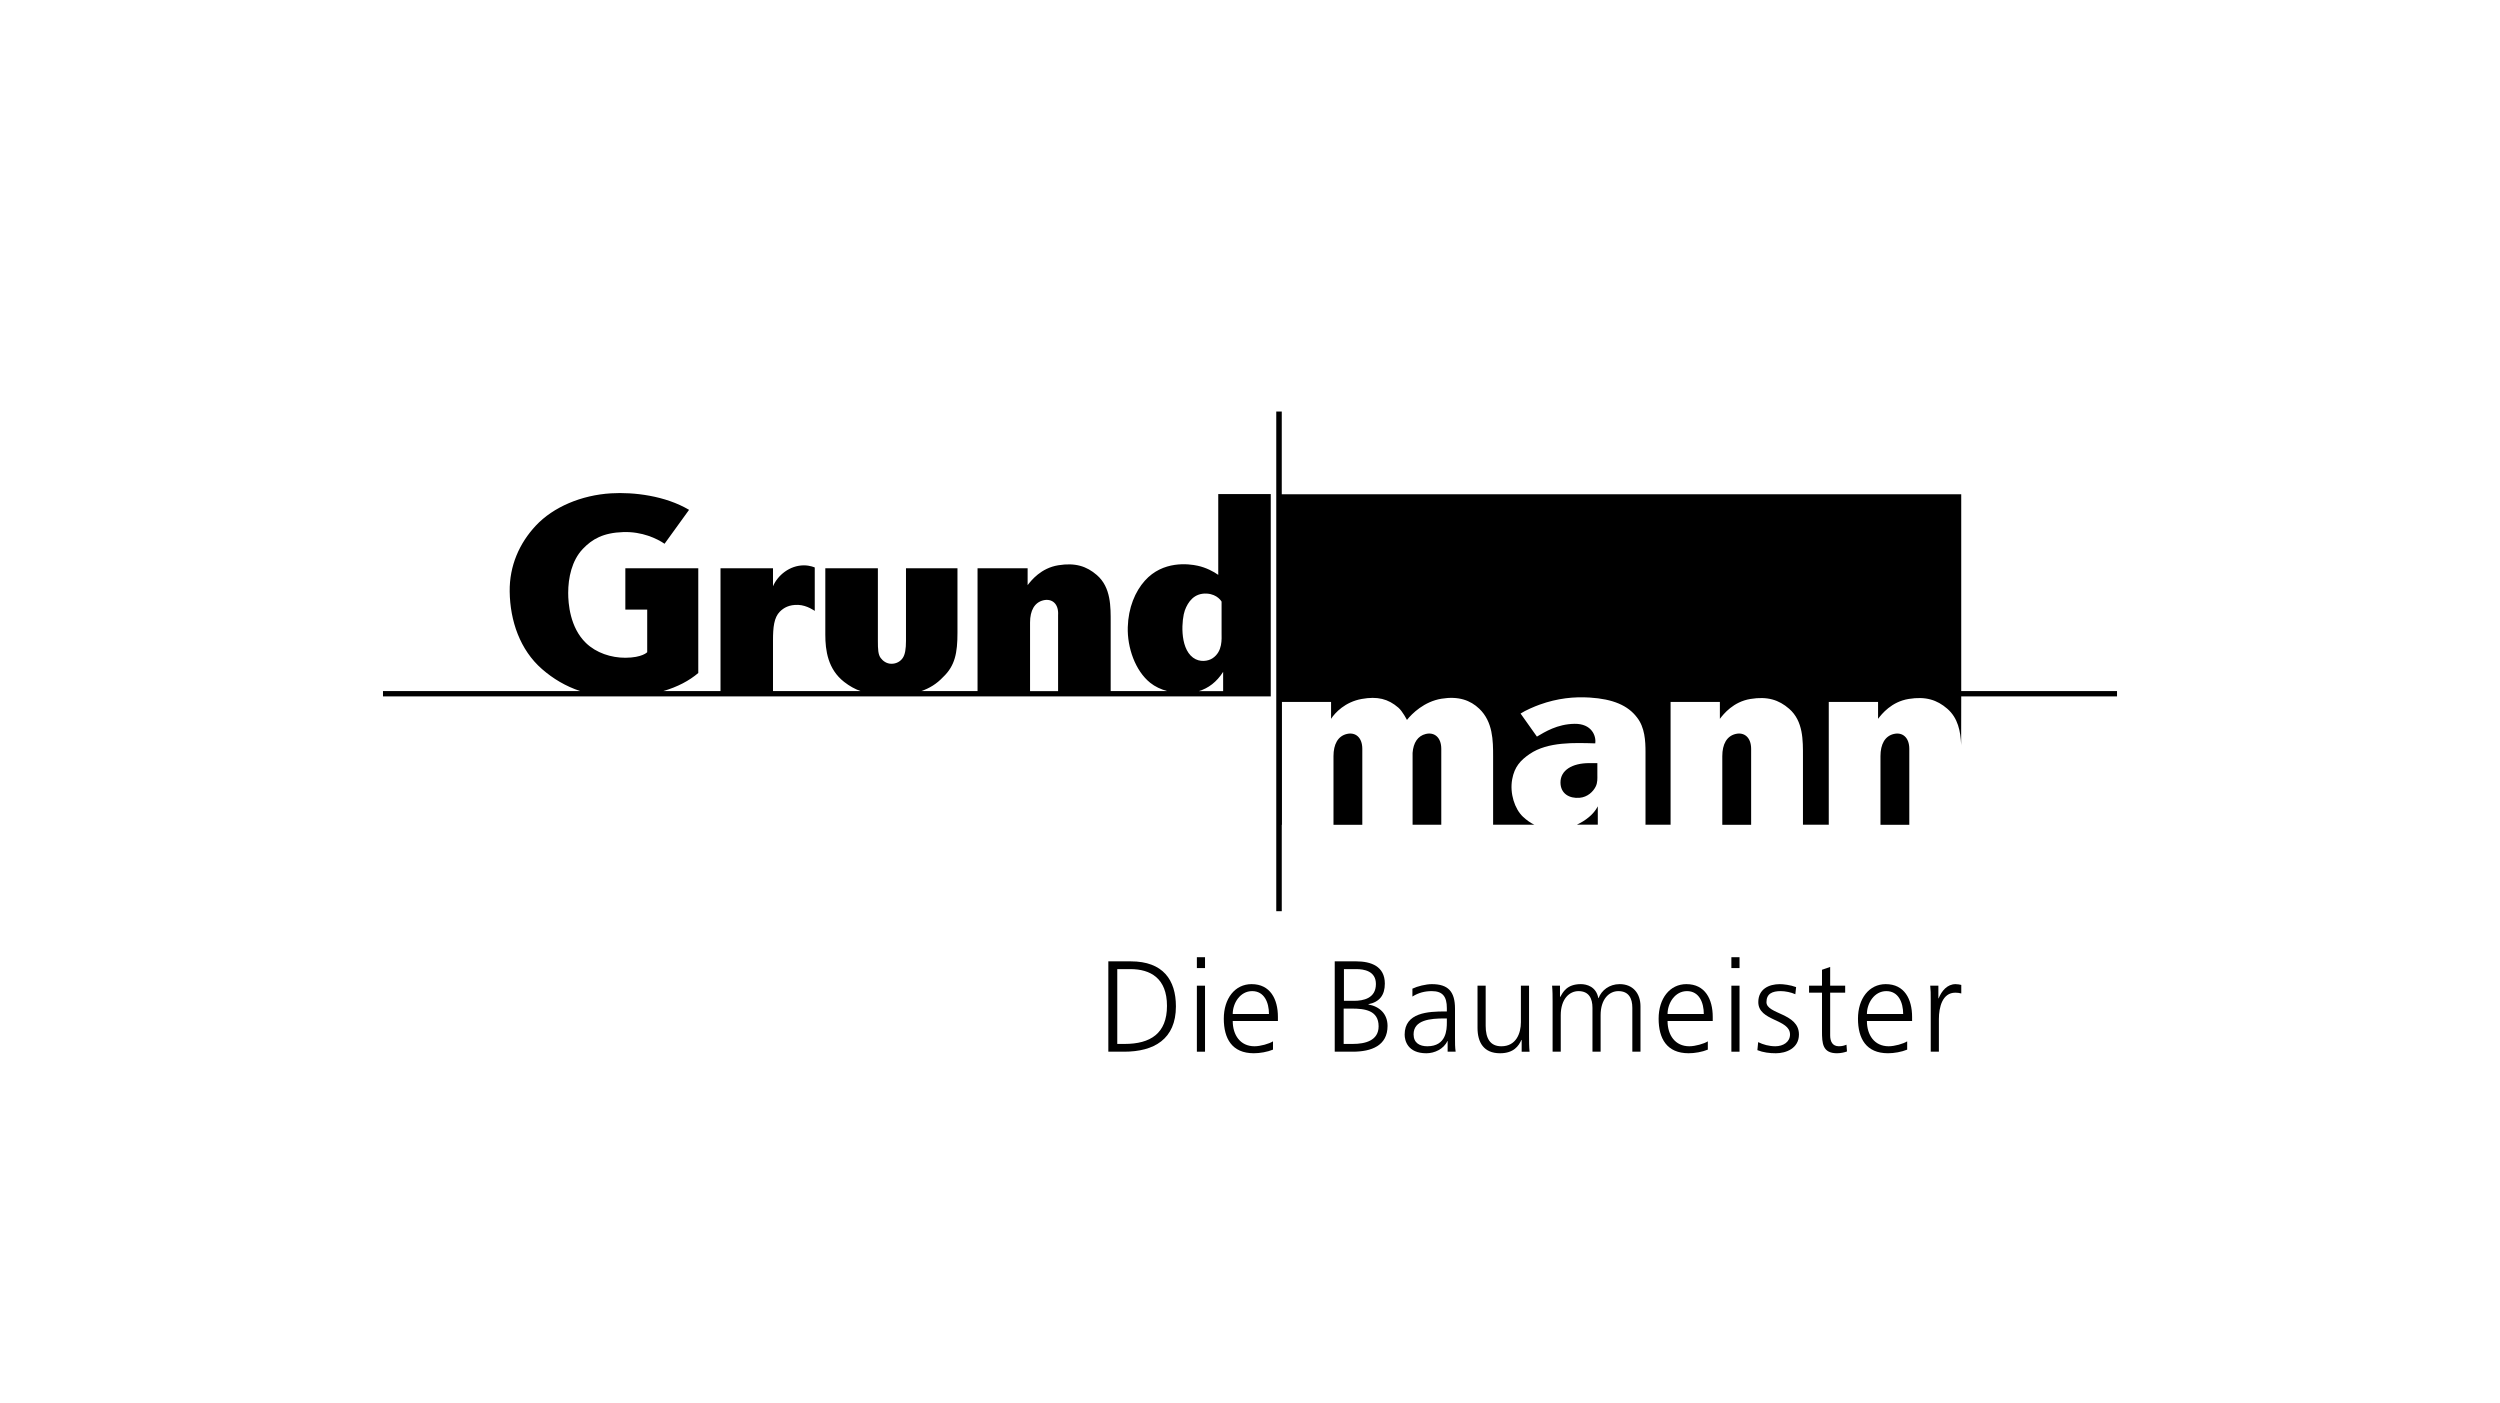<?xml version="1.0" encoding="UTF-8"?>
<svg width="269px" height="151px" xmlns="http://www.w3.org/2000/svg" id="b" data-name="Ebene 2" viewBox="0 0 303 170">
  <defs>
    <style>
      .d {
        fill: none;
      }
    </style>
  </defs>
  <g id="c" data-name="Ebene 1">
    <g>
      <rect class="d" width="303" height="170"></rect>
      <g>
        <path d="M137.044,116.473h-2.714v10.95h1.914c3.625,0,6.277-1.522,6.277-5.489,0-3.201-1.554-5.461-5.476-5.461ZM136.306,126.482h-.893v-9.069h1.584c2.447,0,4.441,1.115,4.441,4.456,0,3.358-2.026,4.613-5.132,4.613Z"></path>
        <rect x="145.061" y="119.422" width=".988" height="8.001"></rect>
        <rect x="145.061" y="115.971" width=".988" height="1.317"></rect>
        <path d="M151.697,119.233c-2.023,0-3.373,1.741-3.373,4.189,0,2.4.988,4.189,3.64,4.189.738,0,1.632-.155,2.323-.439v-1.003c-.471.297-1.522.596-2.243.596-1.726,0-2.637-1.365-2.637-3.061h5.476v-.501c0-2.148-.926-3.969-3.186-3.969ZM149.406,122.858c0-1.317.895-2.777,2.355-2.777,1.474,0,2.038,1.38,2.038,2.777h-4.393Z"></path>
        <path d="M165.849,121.697v-.03c1.35-.267,1.993-1.1,1.993-2.495,0-2.103-1.679-2.699-3.468-2.699h-2.605v10.95h2.18c2.275,0,4.221-.736,4.221-3.121,0-1.444-.941-2.353-2.323-2.605ZM162.885,117.414h1.49c.926,0,2.385.219,2.385,1.806,0,1.741-1.522,2.038-2.667,2.038h-1.208v-3.844ZM163.982,126.482h-1.13v-4.284h.958c1.599,0,3.278.204,3.278,2.15,0,1.741-1.647,2.133-3.106,2.133Z"></path>
        <path d="M176.346,122.214c0-2.086-.831-2.979-2.809-2.979-.706,0-1.741.25-2.353.549v.956c.738-.471,1.522-.659,2.353-.659,1.335,0,1.821.691,1.821,2.056v.407h-.189c-2.071,0-4.925.127-4.925,2.809,0,.721.362,2.26,2.635,2.26.99,0,2.103-.519,2.542-1.477h.032v1.287h.971c-.078-.549-.078-1.035-.078-1.679v-3.53ZM175.358,123.878c0,.863-.047,2.887-2.37,2.887-.908,0-1.662-.392-1.662-1.444,0-1.756,2.038-1.929,3.75-1.929h.282v.486Z"></path>
        <path d="M185.321,119.421h-.988v4.426c0,1.332-.566,2.919-2.37,2.919-1.365,0-1.899-.973-1.899-2.48v-4.865h-.988v5.117c0,1.756.753,3.074,2.729,3.074,1.664,0,2.26-.893,2.589-1.617h.032v1.429h.956c-.062-.644-.062-1.272-.062-1.884v-6.12Z"></path>
        <path d="M196.303,119.233c-1.255,0-2.198.753-2.557,1.696h-.032c-.25-1.397-1.412-1.696-2.118-1.696-1.709,0-2.18,1.005-2.495,1.554l-.03-.015v-1.35h-.958c.062.644.062,1.27.062,1.881v6.12h.988v-4.423c0-1.993,1.068-2.919,2.15-2.919,1.27,0,1.694.893,1.694,2.023v5.319h.988v-4.423c0-1.993,1.068-2.919,2.15-2.919,1.27,0,1.694.893,1.694,2.023v5.319h.988v-5.506c0-1.554-.911-2.684-2.525-2.684Z"></path>
        <path d="M204.398,119.233c-2.023,0-3.373,1.741-3.373,4.189,0,2.4.988,4.189,3.64,4.189.738,0,1.632-.155,2.323-.439v-1.003c-.471.297-1.522.596-2.243.596-1.726,0-2.637-1.365-2.637-3.061h5.476v-.501c0-2.148-.926-3.969-3.186-3.969ZM202.108,122.858c0-1.317.895-2.777,2.353-2.777,1.474,0,2.041,1.38,2.041,2.777h-4.393Z"></path>
        <rect x="209.843" y="119.422" width=".988" height="8.001"></rect>
        <rect x="209.843" y="115.971" width=".988" height="1.317"></rect>
        <path d="M214.096,121.415c0-1.02.706-1.334,1.724-1.334.549,0,1.255.142,1.774.377l.095-.863c-.706-.265-1.554-.359-1.978-.359-1.317,0-2.605.596-2.605,2.18,0,2.323,3.844,2.023,3.844,3.922,0,.911-.831,1.427-1.774,1.427-.768,0-1.49-.205-2.086-.502l-.095.973c.706.282,1.474.377,2.245.377,1.208,0,2.792-.581,2.792-2.275,0-2.62-3.937-2.432-3.937-3.922Z"></path>
        <path d="M222.881,126.764c-.799,0-1.065-.594-1.065-1.317v-5.177h1.819v-.848h-1.819v-2.273l-.99.344v1.929h-1.567v.848h1.567v4.675c0,1.459.062,2.667,1.821,2.667.487,0,.973-.125,1.208-.22l-.062-.816c-.282.11-.534.187-.911.187Z"></path>
        <path d="M228.56,119.233c-2.023,0-3.373,1.741-3.373,4.189,0,2.4.988,4.189,3.64,4.189.738,0,1.632-.155,2.323-.439v-1.003c-.471.297-1.522.596-2.243.596-1.726,0-2.637-1.365-2.637-3.061h5.476v-.501c0-2.148-.926-3.969-3.186-3.969ZM226.27,122.858c0-1.317.895-2.777,2.353-2.777,1.474,0,2.041,1.38,2.041,2.777h-4.393Z"></path>
        <path d="M234.961,120.961h-.03v-1.539h-.988c.062.581.062.911.062,1.789v6.212h.988v-3.952c0-1.444.424-3.201,1.993-3.201.25,0,.517.03.721.095v-1.035c-.172-.047-.454-.095-.691-.095-1.018,0-1.694.831-2.056,1.726Z"></path>
        <path d="M154.015,59.837h-6.363v9.794c-.566-.403-1.47-.883-2.493-1.106-1.098-.241-4.212-.637-6.402,1.81-1.171,1.309-2.002,3.259-2.071,5.637-.071,2.473.902,5.28,2.721,6.739.579.465,1.292.796,2.053,1.007h-6.845v-8.296c0-1.89.058-4.268-1.679-5.771-1.238-1.07-2.617-1.518-4.673-1.184-2.097.342-3.265,1.825-3.715,2.411v-2.049h-6.07v14.889h-6.826c.994-.338,1.875-.876,2.641-1.692,1.459-1.373,1.752-2.947,1.752-5.379v-7.818h-6.24v8.799c0,.982-.11,1.66-.394,2.079-.286.42-.773.7-1.367.7-.594,0-1.042-.347-1.304-.7-.312-.42-.342-1.044-.342-2.075v-8.804h-6.371v8.061c0,1.89.31,4.184,2.286,5.719.65.504,1.287.859,1.985,1.109h-10.612v-6.139c0-1.591.121-2.777.833-3.491.471-.471,1.132-.857,2.226-.816,1.065.039,2.002.73,2.002.73v-5.265s-.551-.258-1.311-.258c-1.724,0-3.184,1.203-3.75,2.536v-2.185h-6.361v14.889h-6.942c1.733-.508,3.153-1.259,4.247-2.193v-12.696h-8.84v5.015h2.65v5.162s-.603.663-2.643.672c-1.718.004-3.532-.579-4.789-1.797-1.935-1.875-2.144-4.787-2.144-6.066,0-1.817.433-3.922,1.771-5.328,1.141-1.195,2.469-1.961,4.912-2.041,2.288-.073,4.077.79,4.996,1.416l2.97-4.111c-2.88-1.711-6.705-2.17-9.456-2.002-3.584.217-7,1.651-9.118,3.917-1.982,2.12-3.205,4.85-3.166,7.984.045,3.552,1.251,7.078,3.92,9.402,1.337,1.165,2.863,2.079,4.628,2.665h-23.904v.646h107.598v-24.528ZM128.241,83.719h-3.399v-8.311c0-1.459.545-2.437,1.614-2.695,1.027-.245,1.879.398,1.784,1.808v9.198ZM143.601,73.941c.379-1.038,1.137-2.133,2.678-2.039,1.294.082,1.776.971,1.776.971v3.791c0,.721.151,2.249-1.094,3.076-.512.342-1.537.54-2.368-.078-1.681-1.253-1.358-4.718-.992-5.721ZM148.244,83.719h-2.934c1.139-.351,2.146-1.094,2.934-2.333v2.333Z"></path>
        <path d="M191.126,99.905h2.527v-2.221c-.497.986-1.511,1.744-2.527,2.221Z"></path>
        <path d="M192.617,92.447c-2.073,0-3.496.868-3.487,2.353.006,1.356,1.085,1.952,2.31,1.851.969-.078,1.66-.747,1.967-1.382.232-.48.192-.994.192-1.375v-1.446h-.982Z"></path>
        <path d="M165.112,99.905h0v-9.183c0-1.412-.852-2.056-1.879-1.808-1.07.256-1.614,1.235-1.614,2.695v8.296h-0v.015h3.494v-.015Z"></path>
        <path d="M172.804,88.914c-.966.232-1.505,1.057-1.599,2.292v8.698h.001v.015h3.478v-.015h-.001v-9.182c0-1.412-.852-2.056-1.879-1.808Z"></path>
        <path d="M210.356,88.914c-1.07.256-1.614,1.235-1.614,2.695v8.296h-0v.015h3.496v-.015h0v-9.183c0-1.412-.854-2.056-1.881-1.808Z"></path>
        <path d="M180.966,99.905v.015h4.99c-.011-.004-.017-.011-.028-.015h-4.962Z"></path>
        <rect x="199.434" y="99.905" width="3.039" height=".015"></rect>
        <rect x="218.518" y="99.905" width="3.128" height=".015"></rect>
        <path d="M237.701,83.719v-23.856h-82.351v-10.029h-.667v60.561h.667v-10.476h.022v-14.889h5.954v2.051c.478-.745,1.705-2.051,3.715-2.411,1.903-.342,3.203-.015,4.441,1.055.51.439,1.04,1.49,1.04,1.49.603-.766,2.094-2.234,4.191-2.574,2.058-.336,3.498.187,4.574,1.214,1.662,1.582,1.679,3.879,1.679,5.769v8.281h4.964c-.491-.25-.932-.573-1.335-.947-1.007-.938-1.632-2.833-1.317-4.55.278-1.524,1.014-2.308,2.112-3.061,2.213-1.52,5.495-1.36,7.954-1.292.136-.93-.454-2.398-2.499-2.37-2.109.03-3.61.986-4.57,1.55l-1.982-2.796c.622-.4,1.672-.85,2.323-1.083,2.17-.779,4.172-.973,6.064-.854,2.822.177,4.626.958,5.721,2.406.956,1.21,1.035,2.837,1.035,4.215v8.782h3.039v-14.874h5.975v2.051c.452-.588,1.619-2.071,3.715-2.411,2.058-.336,3.435.112,4.673,1.184,1.737,1.5,1.681,3.879,1.681,5.769v8.281h3.128v-14.874h5.975v2.051c.45-.588,1.617-2.071,3.715-2.411,2.056-.336,3.435.112,4.673,1.184,1.307,1.13,1.606,2.755,1.677,4.297.002.06.004.12.006.181l.009-5.967h18.882v-.646h-18.882Z"></path>
        <path d="M229.527,88.914c-1.07.256-1.614,1.235-1.614,2.695v8.296h.001v.015h3.494v-.015h-.001v-9.182c0-1.412-.852-2.056-1.879-1.808Z"></path>
      </g>
    </g>
  </g>
</svg>
